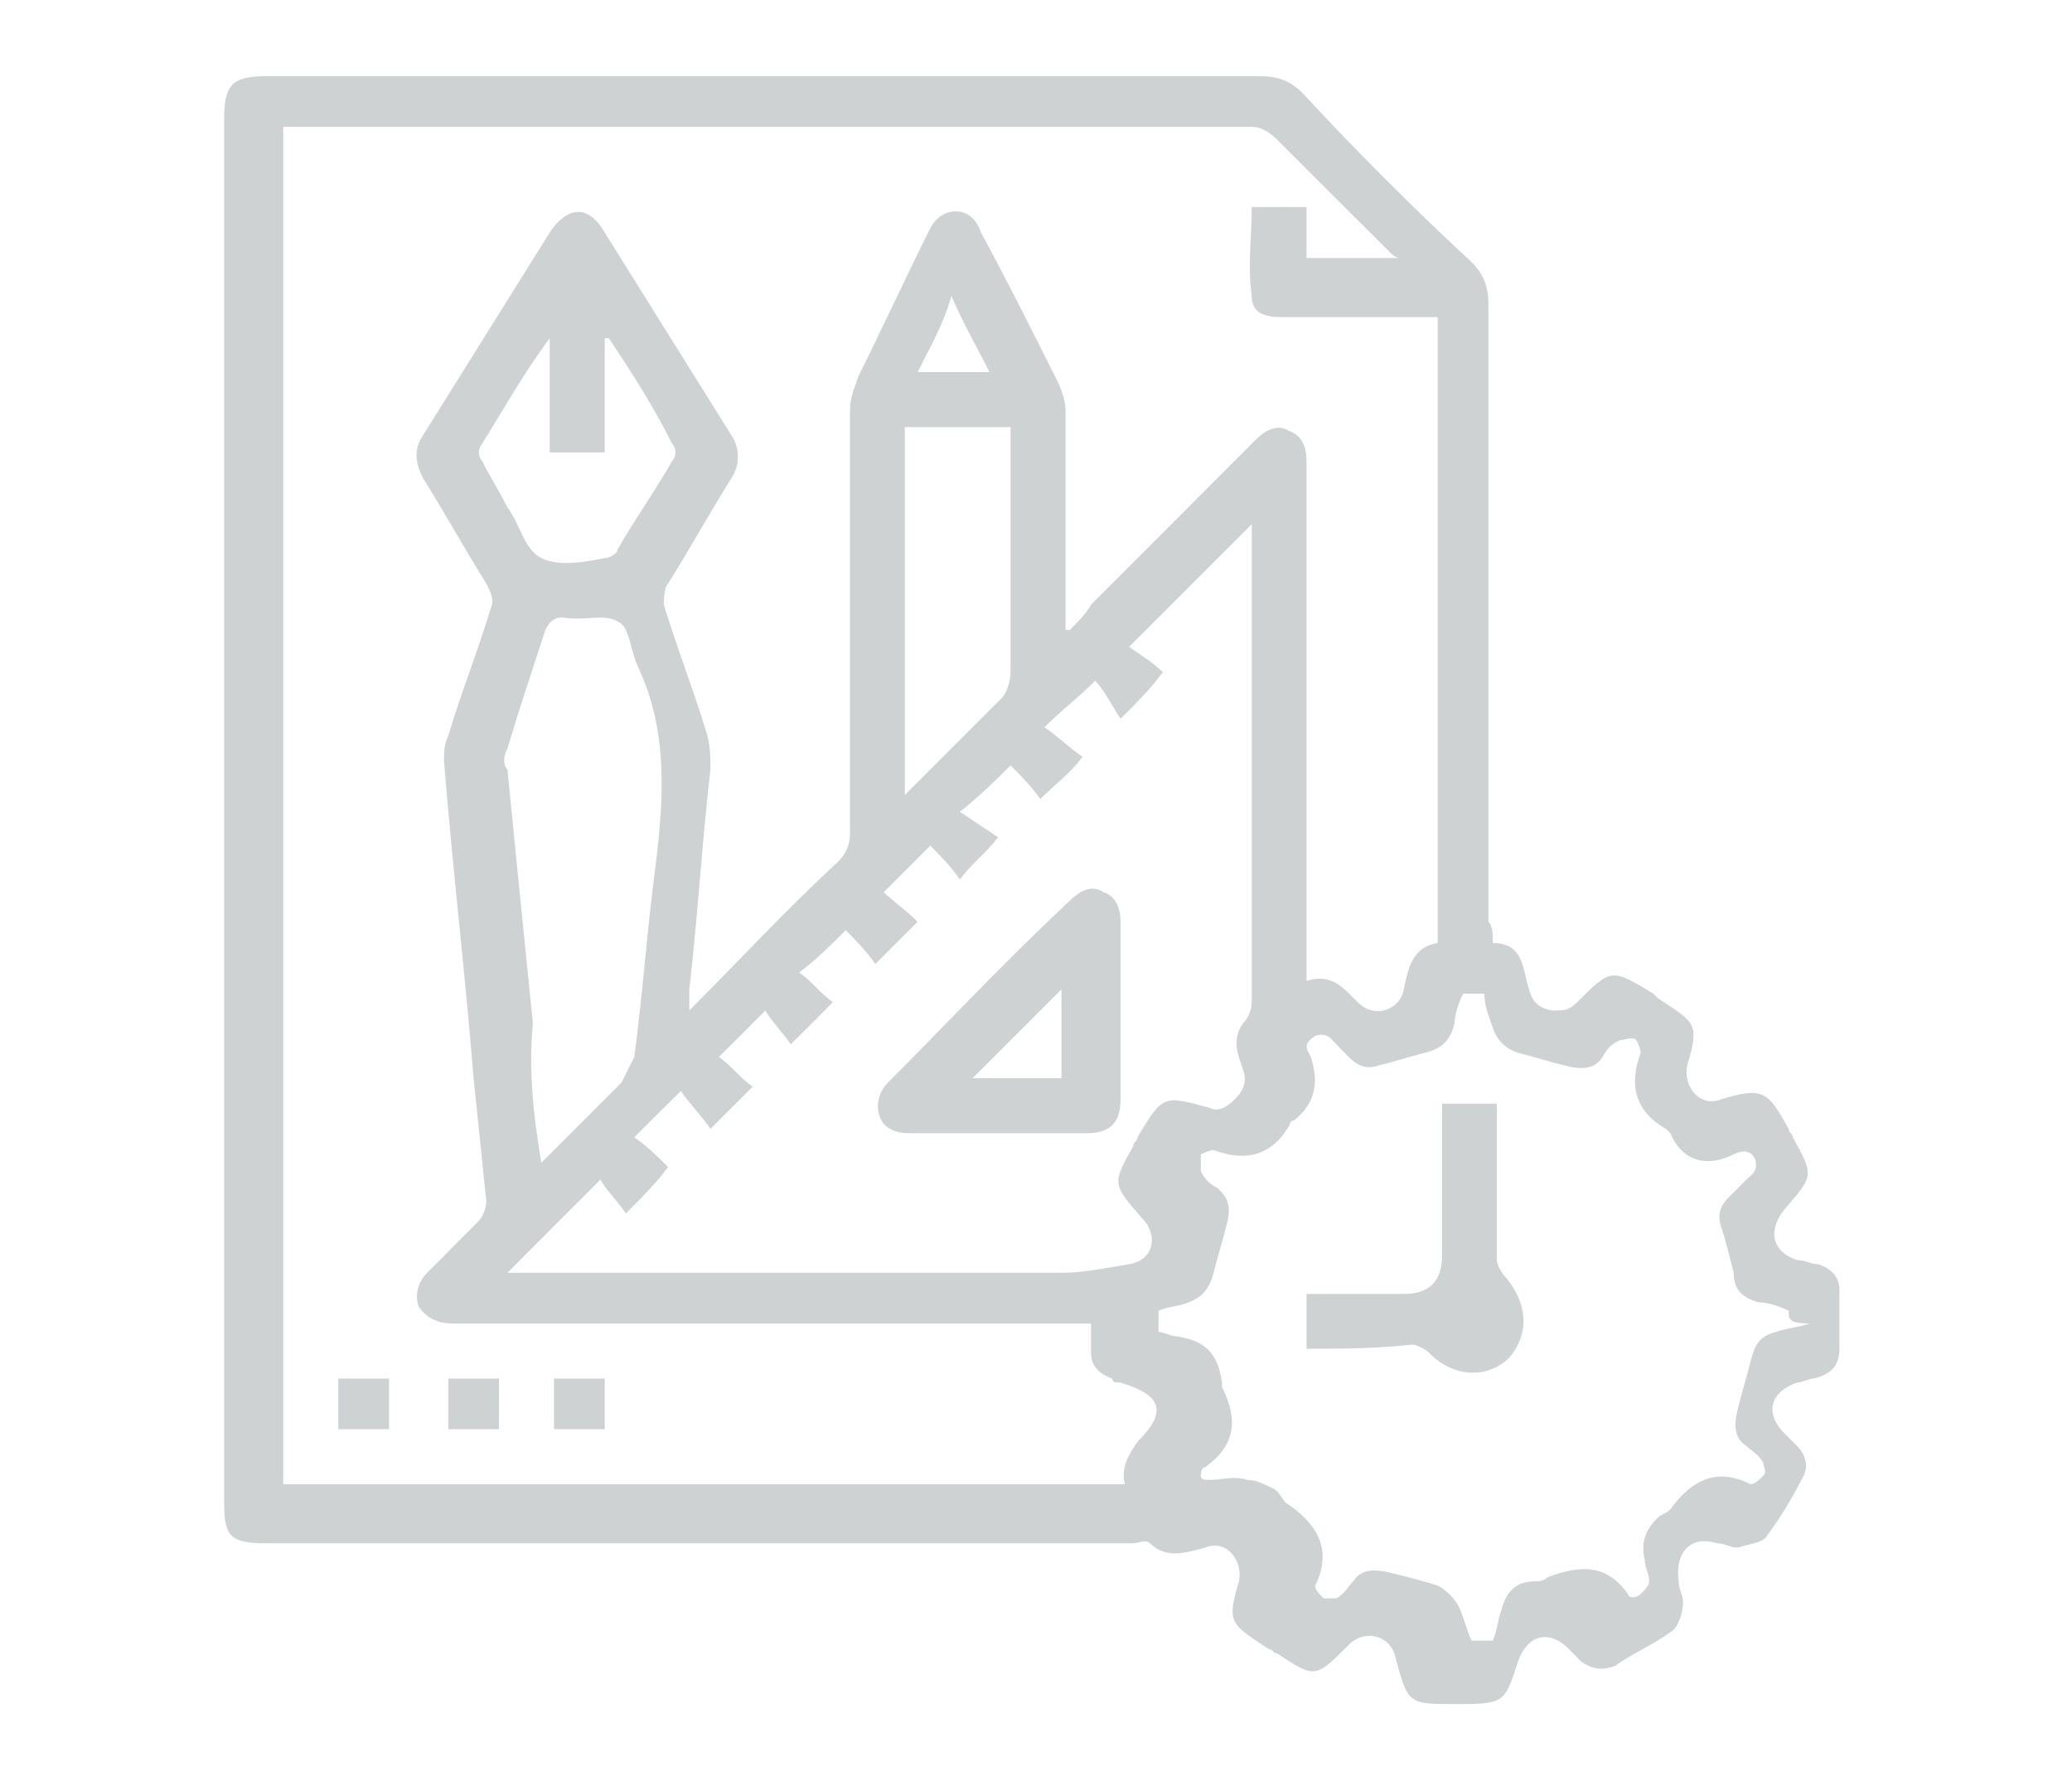 <?xml version="1.0" encoding="UTF-8"?>
<svg xmlns="http://www.w3.org/2000/svg" xmlns:xlink="http://www.w3.org/1999/xlink" width="49pt" height="42pt" viewBox="0 0 49 42" version="1.1">
<g id="surface1">
<path style=" stroke:none;fill-rule:nonzero;fill:rgb(81.176%,82.353%,82.745%);fill-opacity:1;" d="M 35.301 22.301 C 35.898 22.301 36 22.699 36.102 23.199 C 36.199 23.5 36.199 23.801 36.699 23.898 C 37 23.898 37.102 23.898 37.301 23.699 C 38.102 22.898 38.102 22.898 39.102 23.5 C 39.102 23.5 39.199 23.602 39.199 23.602 C 40.102 24.199 40.199 24.199 39.898 25.199 C 39.801 25.699 40.199 26.199 40.699 26 C 41.699 25.699 41.801 25.801 42.301 26.699 C 42.301 26.801 42.398 26.801 42.398 26.898 C 42.898 27.801 42.898 27.801 42.199 28.602 C 41.801 29.102 41.898 29.602 42.5 29.801 C 42.699 29.801 42.801 29.898 43 29.898 C 43.301 30 43.5 30.199 43.5 30.5 C 43.5 31 43.5 31.5 43.5 31.898 C 43.5 32.301 43.301 32.5 42.898 32.602 C 42.801 32.602 42.602 32.699 42.5 32.699 C 41.898 32.898 41.699 33.398 42.199 33.898 C 42.301 34 42.398 34.102 42.5 34.199 C 42.699 34.398 42.801 34.699 42.602 35 C 42.398 35.398 42.102 35.898 41.801 36.301 C 41.699 36.5 41.398 36.5 41.102 36.602 C 40.898 36.602 40.801 36.5 40.602 36.5 C 40 36.301 39.602 36.699 39.699 37.398 C 39.699 37.602 39.801 37.699 39.801 37.898 C 39.801 38.102 39.699 38.5 39.5 38.602 C 39.102 38.898 38.602 39.102 38.199 39.398 C 37.898 39.5 37.699 39.5 37.398 39.301 C 37.301 39.199 37.199 39.102 37.102 39 C 36.602 38.5 36.102 38.699 35.898 39.301 C 35.602 40.199 35.602 40.301 34.602 40.301 C 34.5 40.301 34.398 40.301 34.398 40.301 C 33.301 40.301 33.301 40.301 33 39.199 C 32.898 38.699 32.301 38.5 31.898 38.898 C 31.102 39.699 31.102 39.699 30.199 39.102 C 30.102 39.102 30.102 39 30 39 C 29.102 38.398 29 38.398 29.301 37.398 C 29.398 36.898 29 36.398 28.5 36.602 C 28.102 36.699 27.602 36.898 27.199 36.5 C 27.102 36.398 26.898 36.5 26.801 36.5 C 20 36.5 13.102 36.5 6.301 36.5 C 5.398 36.5 5.301 36.301 5.301 35.5 C 5.301 24.602 5.301 13.699 5.301 2.801 C 5.301 2 5.5 1.801 6.301 1.801 C 14.102 1.801 22 1.801 29.801 1.801 C 30.199 1.801 30.5 1.898 30.801 2.199 C 32.102 3.602 33.398 4.898 34.801 6.199 C 35.102 6.5 35.199 6.801 35.199 7.199 C 35.199 12.102 35.199 16.898 35.199 21.801 C 35.301 21.898 35.301 22.102 35.301 22.301 Z M 25.801 31.301 C 25.602 31.301 25.5 31.301 25.301 31.301 C 20.398 31.301 15.602 31.301 10.699 31.301 C 10.398 31.301 10.102 31.199 9.898 30.898 C 9.801 30.602 9.898 30.301 10.102 30.102 C 10.5 29.699 10.898 29.301 11.301 28.898 C 11.398 28.801 11.5 28.602 11.5 28.398 C 11.398 27.398 11.301 26.5 11.199 25.5 C 11 23 10.699 20.5 10.5 18 C 10.5 17.801 10.5 17.602 10.602 17.398 C 10.898 16.398 11.301 15.398 11.602 14.398 C 11.699 14.199 11.602 14 11.5 13.801 C 11 13 10.5 12.102 10 11.301 C 9.801 10.898 9.801 10.602 10 10.301 C 11 8.699 12 7.102 13 5.5 C 13.398 4.898 13.898 4.801 14.301 5.5 C 15.301 7.102 16.301 8.699 17.301 10.301 C 17.5 10.602 17.5 11 17.301 11.301 C 16.801 12.102 16.301 13 15.801 13.801 C 15.699 13.898 15.699 14.199 15.699 14.301 C 16 15.301 16.398 16.301 16.699 17.301 C 16.801 17.602 16.801 17.898 16.801 18.199 C 16.602 19.898 16.5 21.699 16.301 23.398 C 16.301 23.5 16.301 23.699 16.301 23.898 C 17.5 22.699 18.602 21.5 19.801 20.398 C 20 20.199 20.102 20 20.102 19.699 C 20.102 16.398 20.102 13 20.102 9.699 C 20.102 9.398 20.199 9.199 20.301 8.898 C 20.898 7.699 21.398 6.602 22 5.398 C 22.102 5.199 22.301 5 22.602 5 C 22.898 5 23.102 5.199 23.199 5.5 C 23.801 6.602 24.398 7.801 25 9 C 25.102 9.199 25.199 9.5 25.199 9.699 C 25.199 11.301 25.199 12.898 25.199 14.5 C 25.199 14.602 25.199 14.801 25.199 14.898 C 25.199 14.898 25.301 14.898 25.301 14.898 C 25.5 14.699 25.699 14.5 25.801 14.301 C 27.102 13 28.398 11.699 29.699 10.398 C 29.898 10.199 30.199 10 30.5 10.199 C 30.801 10.301 30.898 10.602 30.898 10.898 C 30.898 11 30.898 11.102 30.898 11.199 C 30.898 15 30.898 18.898 30.898 22.699 C 30.898 22.801 30.898 23 30.898 23.199 C 31.5 23 31.801 23.398 32.102 23.699 C 32.5 24.102 33.102 23.898 33.199 23.398 C 33.301 22.898 33.398 22.398 34 22.301 C 34 17.398 34 12.398 34 7.5 C 33.801 7.5 33.699 7.5 33.5 7.5 C 32.398 7.5 31.398 7.5 30.301 7.5 C 29.898 7.5 29.602 7.398 29.602 7 C 29.5 6.301 29.602 5.602 29.602 4.898 C 30 4.898 30.398 4.898 30.898 4.898 C 30.898 5.301 30.898 5.699 30.898 6.102 C 31.699 6.102 32.398 6.102 33.102 6.102 C 33 6.102 32.898 6 32.801 5.898 C 31.898 5 31 4.102 30.199 3.301 C 30 3.102 29.801 3 29.602 3 C 22.102 3 14.602 3 7.102 3 C 7 3 6.898 3 6.699 3 C 6.699 13.699 6.699 24.398 6.699 35.102 C 13.301 35.102 19.898 35.102 26.602 35.102 C 26.5 34.699 26.699 34.398 26.898 34.102 C 27.602 33.398 27.5 33 26.5 32.699 C 26.398 32.699 26.301 32.699 26.301 32.602 C 26 32.5 25.801 32.301 25.801 32 C 25.801 31.801 25.801 31.5 25.801 31.301 Z M 42.301 31 C 42.102 30.898 41.801 30.801 41.602 30.801 C 41.199 30.699 41 30.5 41 30.102 C 40.898 29.699 40.801 29.301 40.699 29 C 40.602 28.699 40.699 28.5 40.898 28.301 C 41 28.199 41.102 28.102 41.301 27.898 C 41.398 27.801 41.602 27.699 41.5 27.398 C 41.398 27.199 41.199 27.199 41 27.301 C 40.398 27.602 39.801 27.5 39.5 26.801 C 39.5 26.801 39.398 26.699 39.398 26.699 C 38.699 26.301 38.5 25.699 38.801 24.898 C 38.801 24.801 38.699 24.602 38.699 24.602 C 38.602 24.5 38.398 24.602 38.301 24.602 C 38.102 24.699 38 24.801 37.898 25 C 37.699 25.301 37.398 25.301 37 25.199 C 36.602 25.102 36.301 25 35.898 24.898 C 35.602 24.801 35.398 24.602 35.301 24.301 C 35.199 24 35.102 23.801 35.102 23.5 C 34.898 23.5 34.801 23.5 34.602 23.5 C 34.5 23.699 34.398 24 34.398 24.199 C 34.301 24.602 34.102 24.801 33.699 24.898 C 33.301 25 33 25.102 32.602 25.199 C 32.301 25.301 32.102 25.199 31.898 25 C 31.801 24.898 31.699 24.801 31.602 24.699 C 31.5 24.602 31.398 24.398 31.102 24.5 C 30.801 24.699 30.898 24.801 31 25 C 31.199 25.602 31.102 26.102 30.602 26.5 C 30.5 26.5 30.5 26.602 30.5 26.602 C 30.102 27.301 29.5 27.5 28.699 27.199 C 28.602 27.199 28.398 27.301 28.398 27.301 C 28.398 27.398 28.398 27.602 28.398 27.699 C 28.5 27.898 28.602 28 28.801 28.102 C 29.102 28.398 29.102 28.602 29 29 C 28.898 29.398 28.801 29.699 28.699 30.102 C 28.602 30.5 28.398 30.699 28.102 30.801 C 27.898 30.898 27.602 30.898 27.398 31 C 27.398 31.199 27.398 31.301 27.398 31.5 C 27.5 31.5 27.699 31.602 27.801 31.602 C 28.5 31.699 28.801 32 28.898 32.699 C 28.898 32.699 28.898 32.801 28.898 32.801 C 29.301 33.602 29.199 34.199 28.5 34.699 C 28.398 34.699 28.398 34.898 28.398 34.898 C 28.398 35 28.5 35 28.602 35 C 28.898 35 29.199 34.898 29.5 35 C 29.699 35 29.898 35.102 30.102 35.199 C 30.301 35.301 30.301 35.5 30.5 35.602 C 31.199 36.102 31.5 36.699 31.102 37.5 C 31.102 37.602 31.199 37.699 31.301 37.801 C 31.398 37.801 31.5 37.801 31.602 37.801 C 31.801 37.699 31.898 37.5 32 37.398 C 32.199 37.102 32.5 37.102 32.898 37.199 C 33.301 37.301 33.699 37.398 34 37.5 C 34.199 37.602 34.398 37.801 34.5 38 C 34.602 38.199 34.699 38.602 34.801 38.801 C 35 38.801 35.102 38.801 35.301 38.801 C 35.398 38.602 35.398 38.398 35.5 38.102 C 35.602 37.699 35.801 37.398 36.301 37.398 C 36.398 37.398 36.5 37.398 36.602 37.301 C 37.398 37 38 37 38.5 37.699 C 38.5 37.801 38.699 37.801 38.801 37.699 C 38.898 37.602 39 37.5 39 37.398 C 39 37.199 38.898 37.102 38.898 36.898 C 38.801 36.5 38.898 36.199 39.199 35.898 C 39.301 35.801 39.398 35.801 39.5 35.699 C 40 35 40.602 34.699 41.398 35.102 C 41.5 35.102 41.602 35 41.699 34.898 C 41.801 34.801 41.699 34.699 41.699 34.602 C 41.602 34.398 41.398 34.301 41.301 34.199 C 41 34 41 33.699 41.102 33.301 C 41.199 32.898 41.301 32.602 41.398 32.199 C 41.5 31.801 41.602 31.602 42 31.5 C 42.301 31.398 42.5 31.398 42.801 31.301 C 42.301 31.301 42.301 31.199 42.301 31 Z M 29.602 12.398 C 28.602 13.398 27.699 14.301 26.699 15.301 C 27 15.5 27.301 15.699 27.5 15.898 C 27.199 16.301 26.898 16.602 26.5 17 C 26.301 16.699 26.102 16.301 25.898 16.102 C 25.5 16.5 25.102 16.801 24.699 17.199 C 25 17.398 25.301 17.699 25.602 17.898 C 25.301 18.301 25 18.5 24.602 18.898 C 24.398 18.602 24.102 18.301 23.898 18.102 C 23.5 18.5 23.199 18.801 22.699 19.199 C 23 19.398 23.301 19.602 23.602 19.801 C 23.301 20.199 23 20.398 22.699 20.801 C 22.5 20.5 22.199 20.199 22 20 C 21.602 20.398 21.301 20.699 20.898 21.102 C 21.102 21.301 21.398 21.5 21.699 21.801 C 21.398 22.102 21.102 22.398 20.699 22.801 C 20.5 22.5 20.199 22.199 20 22 C 19.602 22.398 19.301 22.699 18.898 23 C 19.199 23.199 19.398 23.5 19.699 23.699 C 19.398 24 19.102 24.301 18.699 24.699 C 18.5 24.398 18.199 24.102 18.102 23.898 C 17.699 24.301 17.398 24.602 17 25 C 17.301 25.199 17.5 25.5 17.801 25.699 C 17.5 26 17.199 26.301 16.801 26.699 C 16.602 26.398 16.301 26.102 16.102 25.801 C 15.699 26.199 15.398 26.5 15 26.898 C 15.301 27.102 15.602 27.398 15.801 27.602 C 15.5 28 15.199 28.301 14.801 28.699 C 14.602 28.398 14.301 28.102 14.199 27.898 C 13.398 28.699 12.699 29.398 12 30.102 C 12.102 30.102 12.301 30.102 12.398 30.102 C 16.602 30.102 20.898 30.102 25.102 30.102 C 25.602 30.102 26.102 30 26.699 29.898 C 27.301 29.801 27.398 29.199 27 28.801 C 26.301 28 26.301 28 26.801 27.102 C 26.801 27 26.898 27 26.898 26.898 C 27.5 25.898 27.5 25.898 28.602 26.199 C 28.801 26.301 29 26.199 29.199 26 C 29.398 25.801 29.5 25.602 29.398 25.301 C 29.301 25 29.102 24.602 29.398 24.199 C 29.5 24.102 29.602 23.898 29.602 23.699 C 29.602 21.398 29.602 19 29.602 16.699 C 29.602 15.199 29.602 13.801 29.602 12.398 Z M 12.801 27.5 C 13.5 26.801 14.102 26.199 14.699 25.602 C 14.801 25.398 14.898 25.199 15 25 C 15.199 23.5 15.301 22 15.5 20.5 C 15.699 18.898 15.801 17.301 15.102 15.801 C 14.898 15.398 14.898 14.801 14.602 14.699 C 14.301 14.5 13.801 14.699 13.301 14.602 C 13.102 14.602 13 14.699 12.898 14.898 C 12.602 15.801 12.301 16.699 12 17.699 C 11.898 17.898 11.898 18.102 12 18.199 C 12.199 20.199 12.398 22.199 12.602 24.199 C 12.5 25.301 12.602 26.301 12.801 27.5 Z M 21.398 10.102 C 21.398 13 21.398 15.898 21.398 18.801 C 22.199 18 22.898 17.301 23.699 16.5 C 23.801 16.398 23.898 16.102 23.898 15.898 C 23.898 14.102 23.898 12.301 23.898 10.5 C 23.898 10.398 23.898 10.199 23.898 10.102 C 23 10.102 22.199 10.102 21.398 10.102 Z M 14.398 8 C 14.398 8 14.301 8 14.301 8 C 14.301 8.898 14.301 9.801 14.301 10.699 C 13.898 10.699 13.5 10.699 13 10.699 C 13 9.801 13 8.898 13 8 C 12.398 8.801 11.898 9.699 11.398 10.5 C 11.301 10.602 11.301 10.801 11.398 10.898 C 11.602 11.301 11.801 11.602 12 12 C 12.301 12.398 12.398 13 12.801 13.199 C 13.199 13.398 13.801 13.301 14.301 13.199 C 14.398 13.199 14.602 13.102 14.602 13 C 15 12.301 15.5 11.602 15.898 10.898 C 16 10.801 16 10.602 15.898 10.5 C 15.5 9.699 15 8.898 14.398 8 Z M 21.699 8.801 C 22.301 8.801 22.801 8.801 23.398 8.801 C 23.102 8.199 22.801 7.699 22.5 7 C 22.301 7.699 22 8.199 21.699 8.801 Z M 21.699 8.801 "/>
<path style=" stroke:none;fill-rule:nonzero;fill:rgb(81.176%,82.353%,82.745%);fill-opacity:1;" d="M 9.199 32.602 C 9.199 33 9.199 33.398 9.199 33.801 C 8.801 33.801 8.398 33.801 8 33.801 C 8 33.398 8 33 8 32.602 C 8.398 32.602 8.801 32.602 9.199 32.602 Z M 9.199 32.602 "/>
<path style=" stroke:none;fill-rule:nonzero;fill:rgb(81.176%,82.353%,82.745%);fill-opacity:1;" d="M 11.801 33.801 C 11.398 33.801 11 33.801 10.602 33.801 C 10.602 33.398 10.602 33 10.602 32.602 C 11 32.602 11.398 32.602 11.801 32.602 C 11.801 33 11.801 33.398 11.801 33.801 Z M 11.801 33.801 "/>
<path style=" stroke:none;fill-rule:nonzero;fill:rgb(81.176%,82.353%,82.745%);fill-opacity:1;" d="M 13.102 32.602 C 13.5 32.602 13.898 32.602 14.301 32.602 C 14.301 33 14.301 33.398 14.301 33.801 C 13.898 33.801 13.5 33.801 13.102 33.801 C 13.102 33.398 13.102 33 13.102 32.602 Z M 13.102 32.602 "/>
<path style=" stroke:none;fill-rule:nonzero;fill:rgb(81.176%,82.353%,82.745%);fill-opacity:1;" d="M 30.898 31.898 C 30.898 31.5 30.898 31.102 30.898 30.602 C 31.199 30.602 31.5 30.602 31.898 30.602 C 32.301 30.602 32.801 30.602 33.199 30.602 C 33.801 30.602 34.102 30.301 34.102 29.699 C 34.102 28.5 34.102 27.301 34.102 26.102 C 34.5 26.102 34.898 26.102 35.398 26.102 C 35.398 26.199 35.398 26.398 35.398 26.5 C 35.398 27.602 35.398 28.699 35.398 29.801 C 35.398 29.898 35.5 30.102 35.602 30.199 C 36.102 30.801 36.199 31.5 35.699 32.102 C 35.199 32.602 34.398 32.602 33.801 32 C 33.699 31.898 33.5 31.801 33.398 31.801 C 32.5 31.898 31.699 31.898 30.898 31.898 Z M 30.898 31.898 "/>
<path style=" stroke:none;fill-rule:nonzero;fill:rgb(81.176%,82.353%,82.745%);fill-opacity:1;" d="M 23.602 26.801 C 22.898 26.801 22.199 26.801 21.5 26.801 C 21.199 26.801 20.898 26.699 20.801 26.398 C 20.699 26.102 20.801 25.801 21 25.602 C 22.398 24.199 23.801 22.699 25.301 21.301 C 25.5 21.102 25.801 20.898 26.102 21.102 C 26.398 21.199 26.5 21.5 26.5 21.801 C 26.5 23.199 26.5 24.602 26.5 26 C 26.5 26.5 26.301 26.801 25.699 26.801 C 25 26.801 24.301 26.801 23.602 26.801 Z M 25.102 23.398 C 24.398 24.102 23.699 24.801 23 25.5 C 23.602 25.5 24.398 25.5 25.102 25.5 C 25.102 24.699 25.102 24 25.102 23.398 Z M 25.102 23.398 "/>
</g>
</svg>
